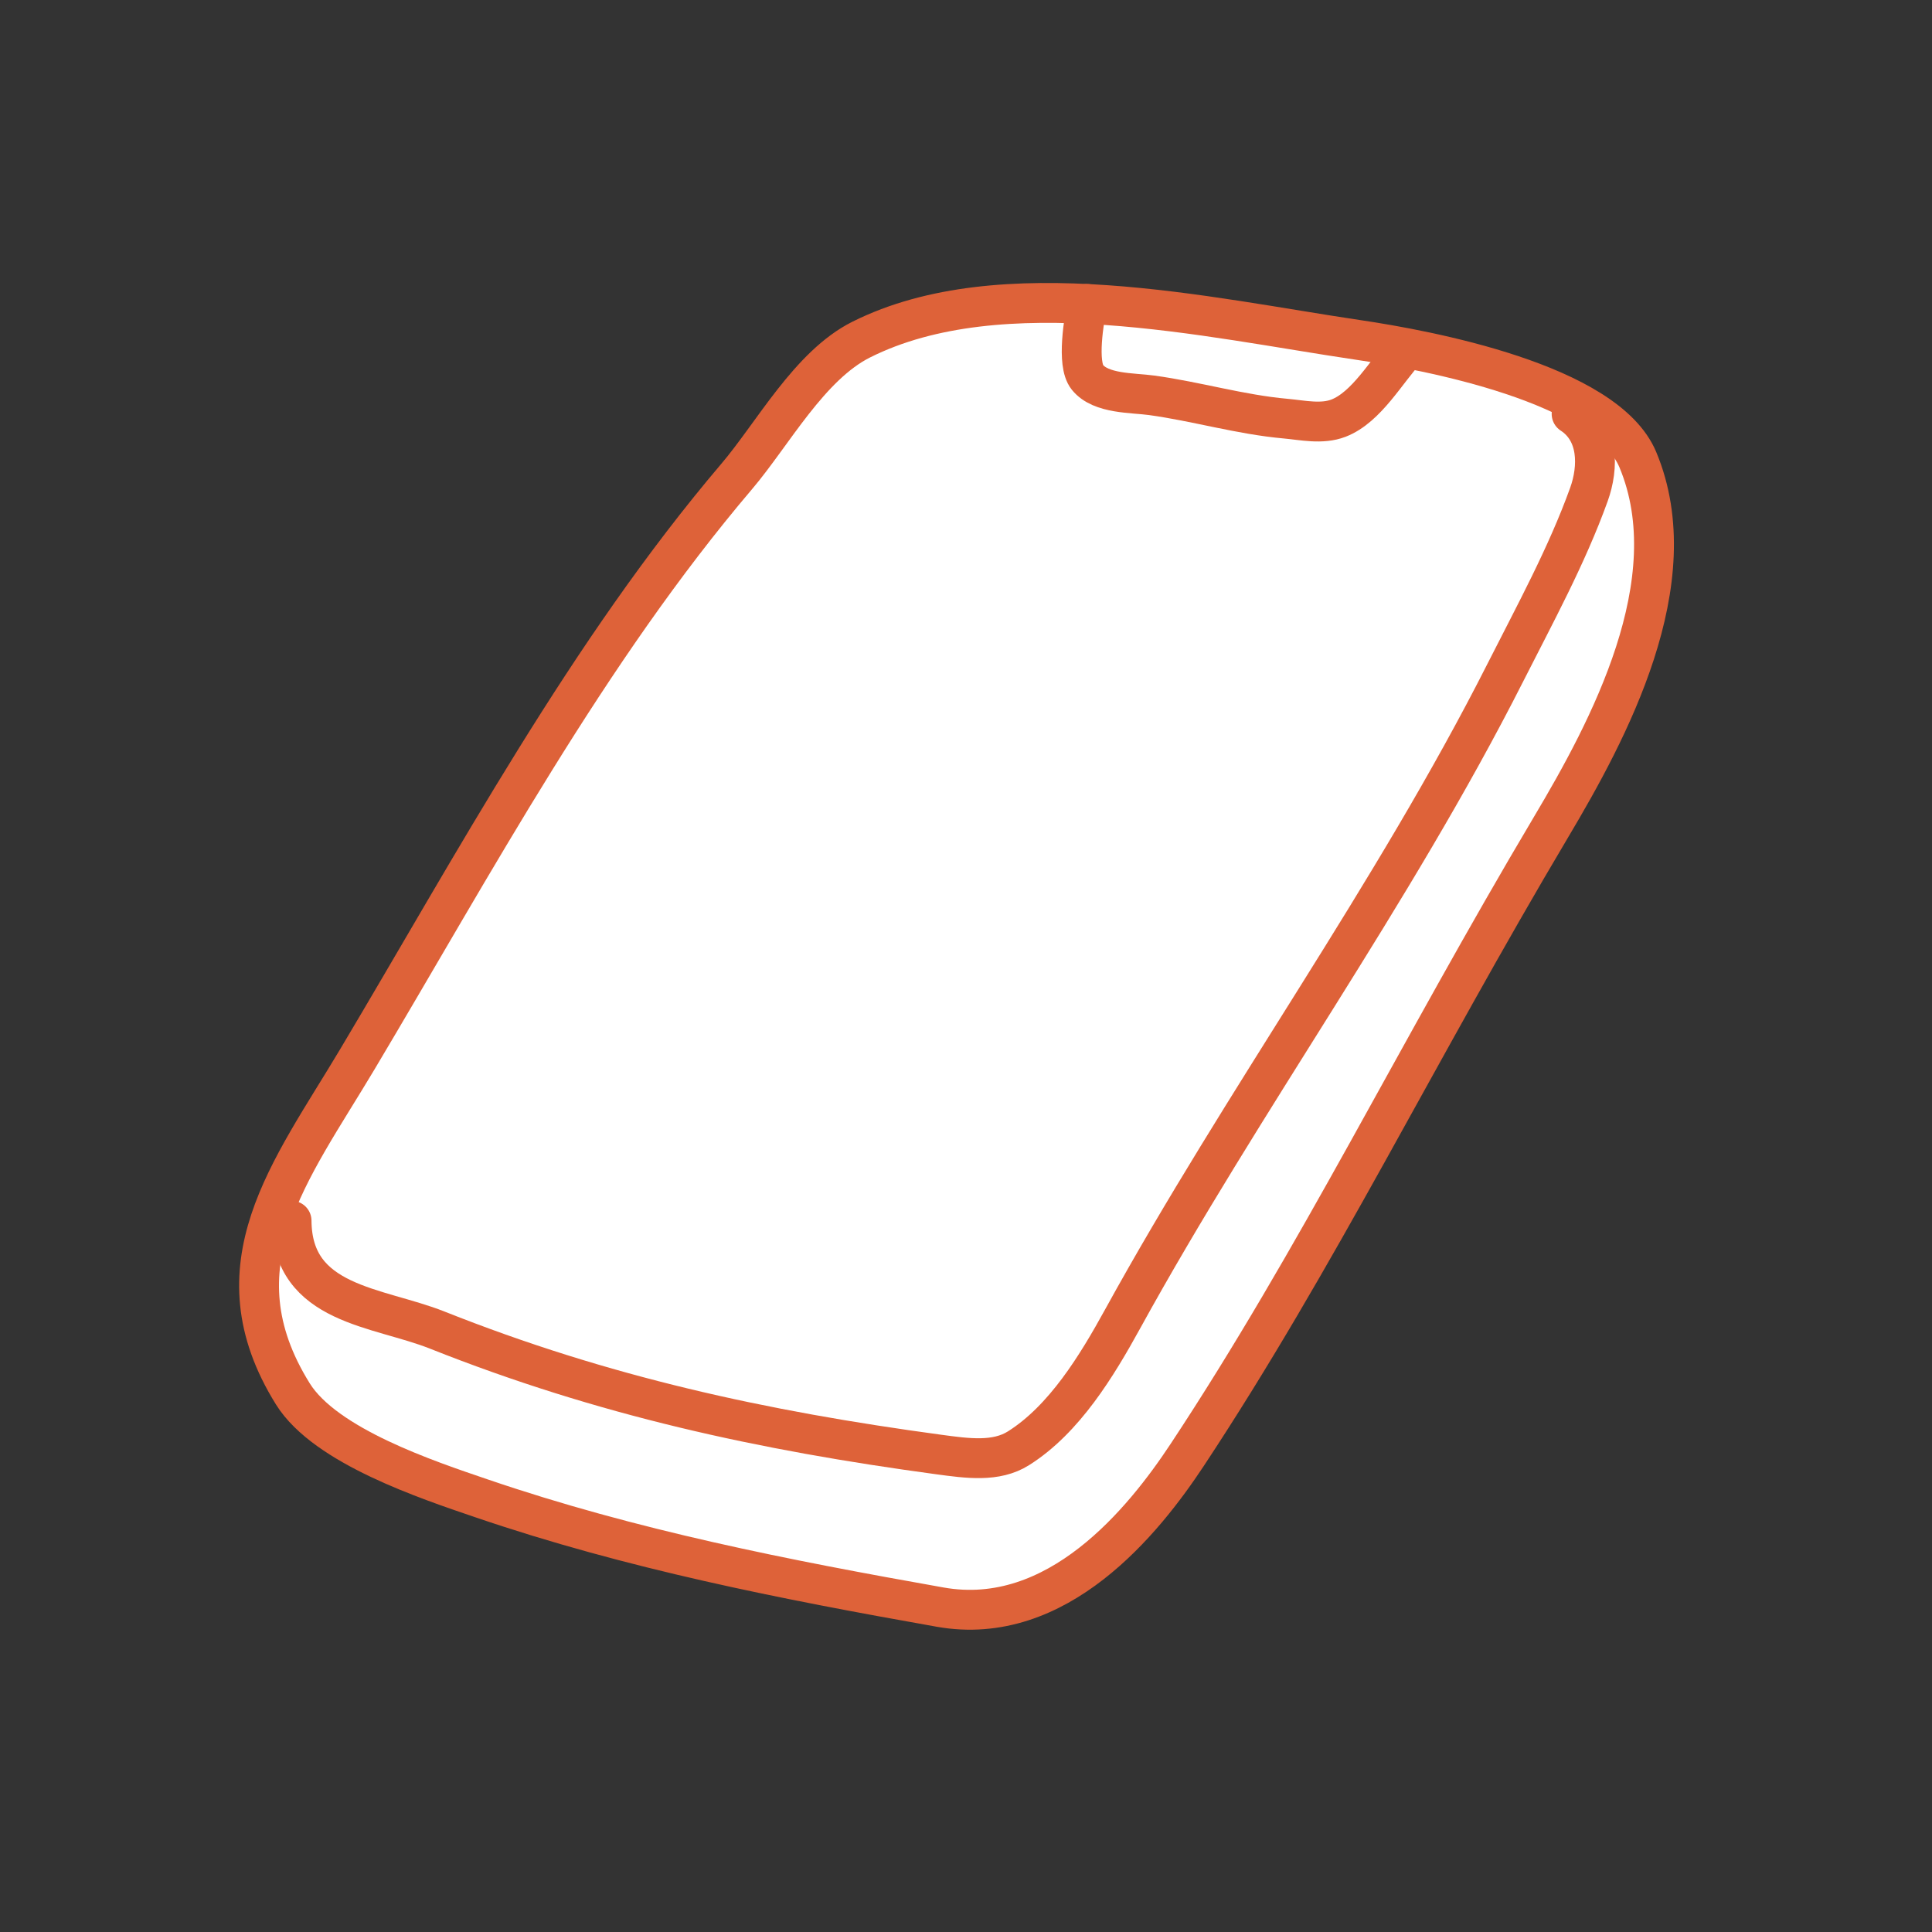 <?xml version="1.0" encoding="UTF-8"?> <svg xmlns="http://www.w3.org/2000/svg" width="72" height="72" viewBox="0 0 72 72" fill="none"><rect x="0" y="0" width="72" height="72" fill="#333333" stroke="none"/> <path fill-rule="evenodd" clip-rule="evenodd" d="M35.039 59.893C39.413 60.669 42.619 56.678 44.242 54.223C49.106 46.862 52.763 39.3 57.818 30.797C59.926 27.251 62.937 21.674 61.037 17.13C59.846 14.285 53.2 13.05 50.589 12.664C45.032 11.844 37.327 10.034 32.094 12.656C30.163 13.624 28.807 16.165 27.453 17.758C21.902 24.288 17.684 32.151 13.312 39.485C10.835 43.64 7.945 47.179 10.914 51.947C12.13 53.9 15.956 55.16 17.951 55.841C23.548 57.749 29.199 58.858 35.039 59.893Z" fill="white" stroke="#DE6239" stroke-width="1.485" stroke-miterlimit="1.5" stroke-linecap="round" stroke-linejoin="round"></path> <path d="M10.866 45.493C10.884 48.646 14.073 48.685 16.298 49.57C22.477 52.026 28.388 53.312 34.974 54.204C36.064 54.352 37.121 54.499 37.956 53.973C39.669 52.894 40.88 50.892 41.837 49.153C46.335 40.977 51.884 33.395 56.105 25.055C57.198 22.895 58.392 20.712 59.214 18.429C59.583 17.404 59.585 16.088 58.569 15.426" stroke="#DE6239" stroke-width="1.485" stroke-miterlimit="1.5" stroke-linecap="round" stroke-linejoin="round"></path> <path d="M40.51 11.326C40.409 11.9 40.111 13.55 40.525 14.062C41.03 14.688 42.207 14.633 42.925 14.733C44.6 14.964 46.221 15.45 47.908 15.601C48.549 15.659 49.26 15.823 49.882 15.583C50.937 15.174 51.667 13.821 52.425 13.008" stroke="#DE6239" stroke-width="1.485" stroke-miterlimit="1.5" stroke-linecap="round" stroke-linejoin="round"></path> </svg> 